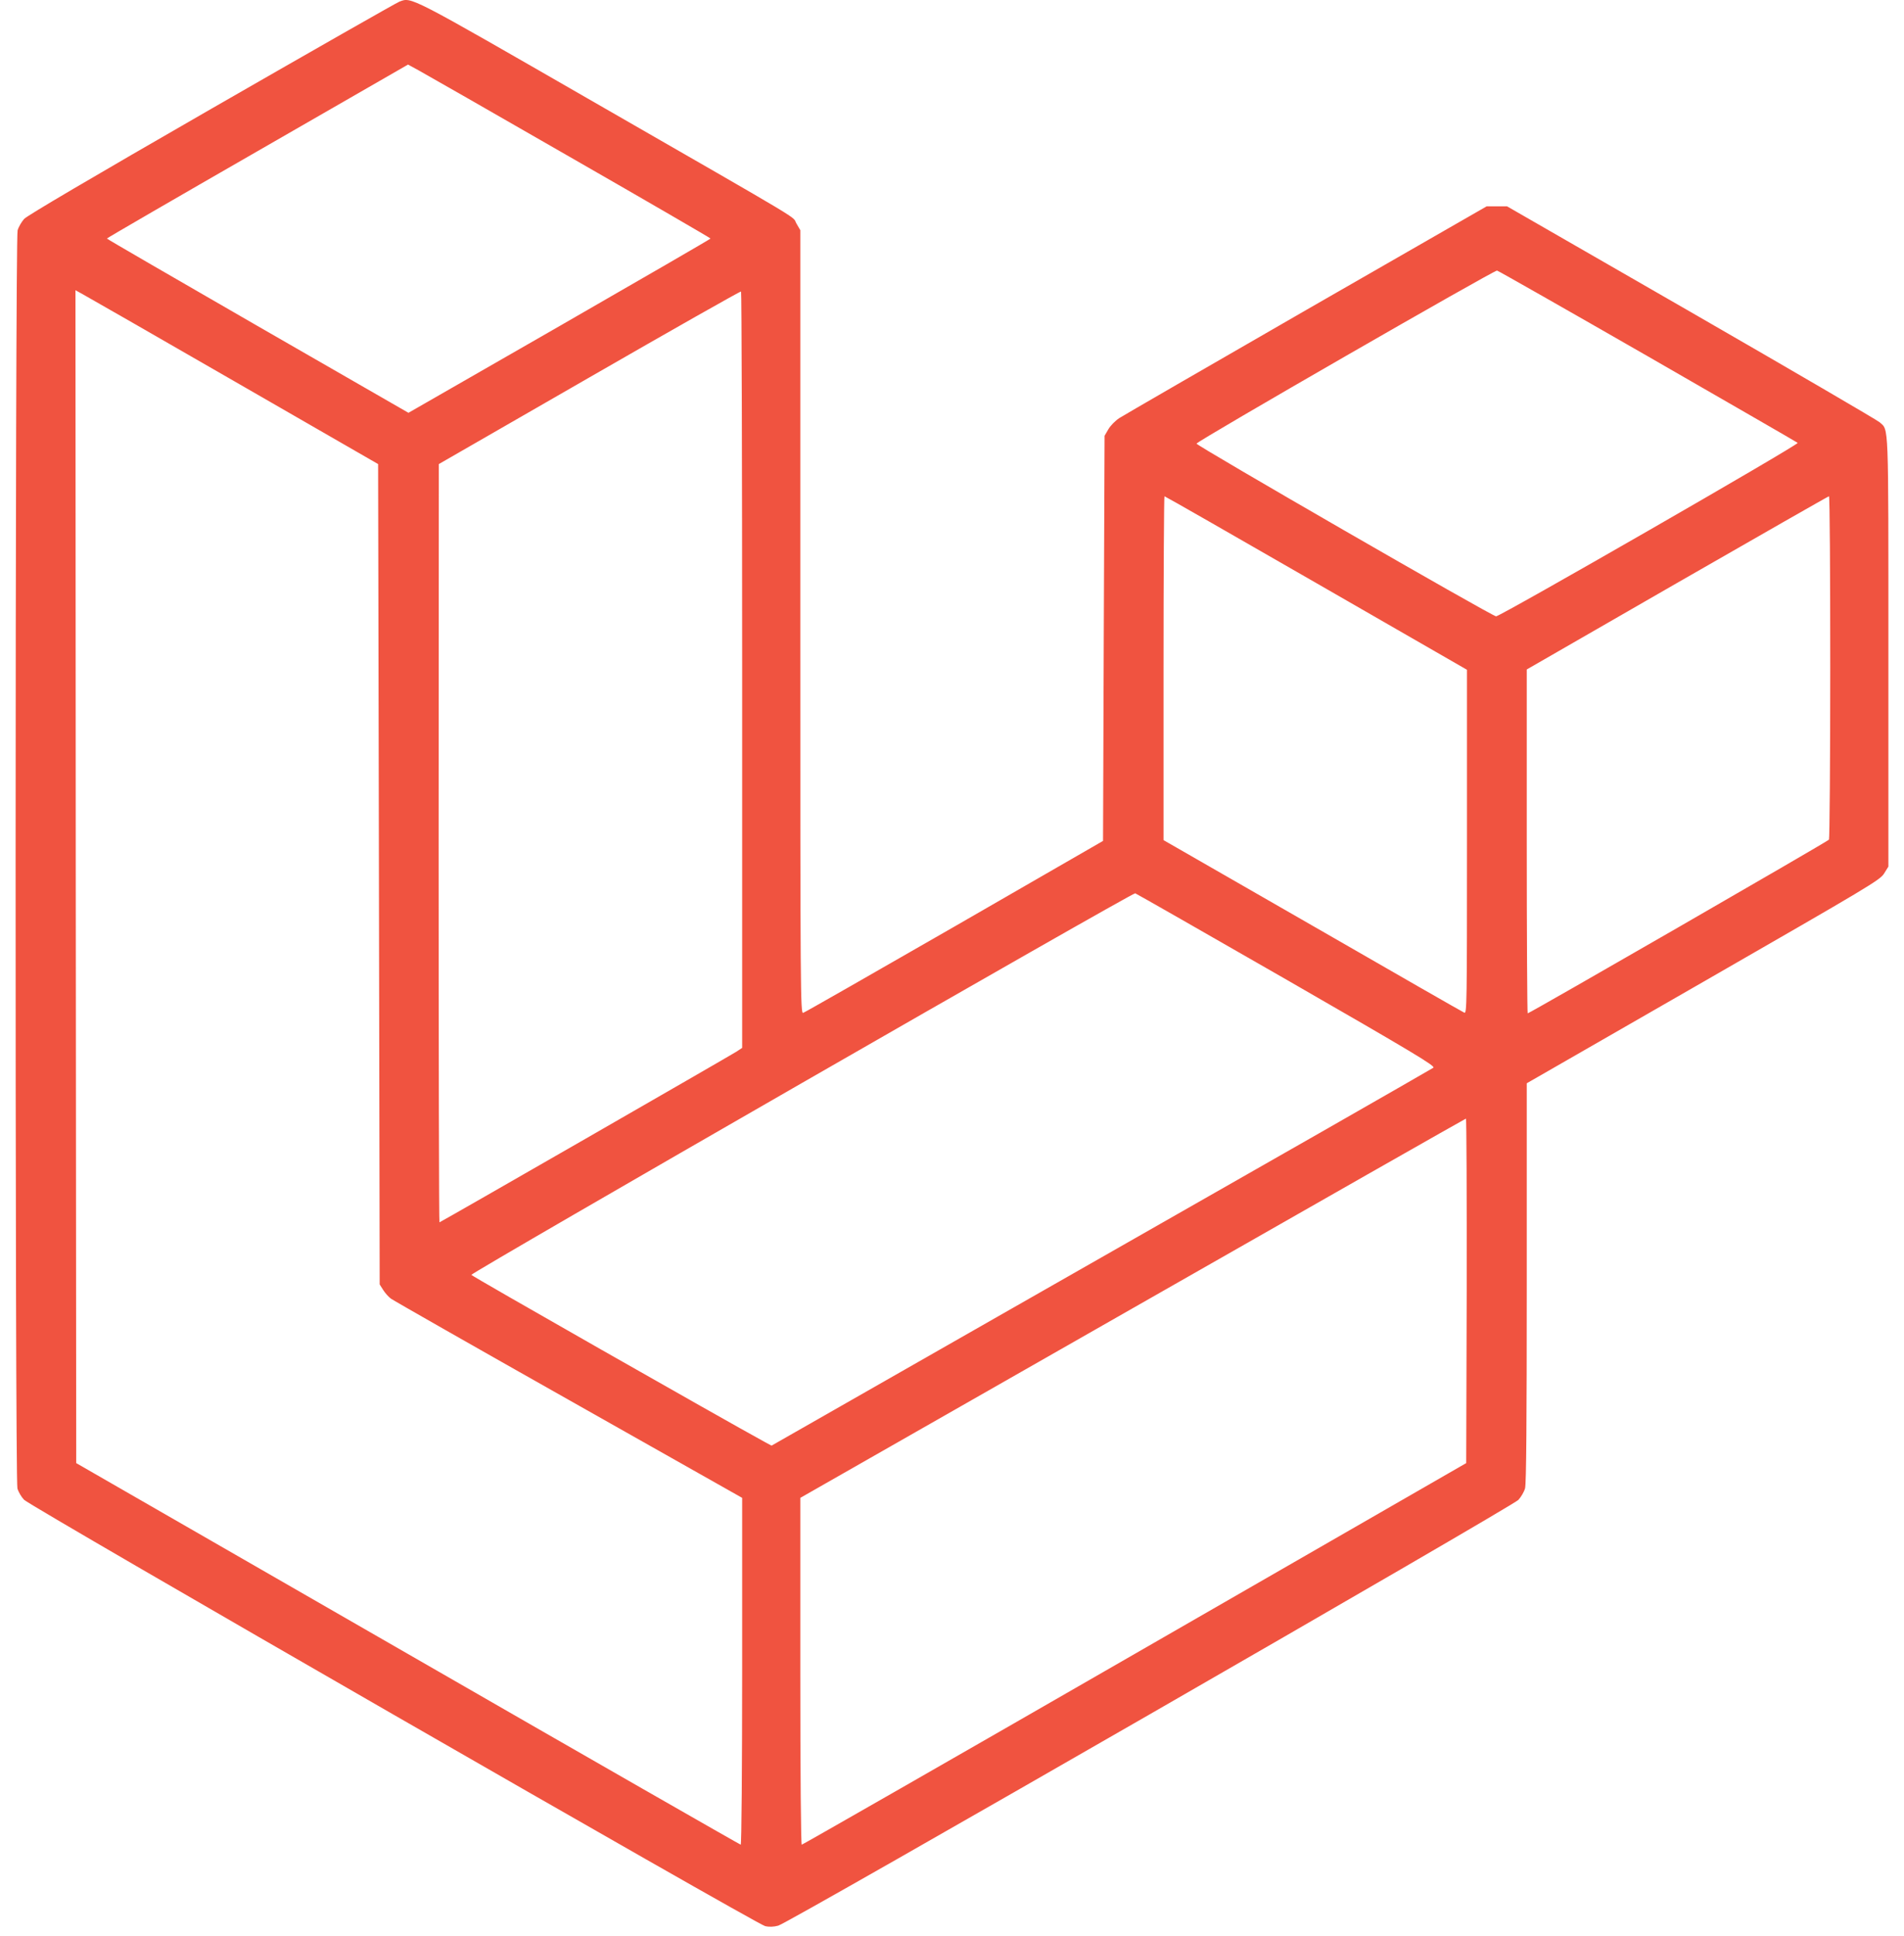 <svg width="61" height="62" viewBox="0 0 61 62" fill="none" xmlns="http://www.w3.org/2000/svg">
<path d="M12.795 0.053C12.699 0.09 9.989 1.634 6.775 3.481C2.881 5.721 0.881 6.9 0.774 7.01C0.689 7.106 0.593 7.272 0.564 7.377C0.483 7.649 0.477 47.38 0.558 47.666C0.588 47.777 0.684 47.939 0.77 48.03C0.981 48.251 24.229 61.618 24.511 61.683C24.642 61.715 24.79 61.709 24.936 61.668C25.253 61.589 48.44 48.251 48.647 48.033C48.732 47.939 48.828 47.777 48.859 47.666C48.9 47.535 48.914 45.458 48.914 41.084V34.692L54.567 31.445C59.897 28.381 60.223 28.189 60.36 27.978L60.5 27.752V20.867C60.5 13.371 60.515 13.794 60.218 13.522C60.138 13.452 57.423 11.868 54.178 9.999L48.283 6.608H47.629L41.862 9.919C38.687 11.746 35.988 13.307 35.857 13.391C35.726 13.478 35.569 13.639 35.505 13.755L35.388 13.956L35.362 20.442L35.339 26.93L30.577 29.674C27.957 31.179 25.777 32.426 25.731 32.437C25.646 32.461 25.64 31.843 25.64 19.92V7.372L25.515 7.156C25.358 6.894 26.063 7.313 18.986 3.245C13.051 -0.168 13.193 -0.096 12.795 0.053ZM18.25 5.022C20.733 6.446 22.764 7.625 22.764 7.639C22.764 7.654 20.587 8.912 17.927 10.442L13.086 13.22L8.255 10.442C5.6 8.912 3.425 7.654 3.425 7.639C3.425 7.625 5.596 6.366 8.251 4.841L13.072 2.068L13.404 2.249C13.59 2.35 15.772 3.597 18.25 5.022ZM52.798 11.414C55.412 12.919 57.574 14.163 57.594 14.183C57.65 14.233 48.062 19.743 47.931 19.738C47.8 19.734 38.331 14.273 38.334 14.207C38.34 14.131 47.867 8.65 47.962 8.665C48.007 8.676 50.184 9.914 52.798 11.414ZM7.506 12.209L12.114 14.862L12.14 27.997L12.164 41.134L12.276 41.311C12.335 41.405 12.446 41.532 12.527 41.591C12.603 41.647 15.167 43.108 18.224 44.833L23.777 47.969V53.525C23.777 56.575 23.757 59.076 23.731 59.076C23.711 59.076 18.91 56.33 13.066 52.966L2.442 46.856L2.427 28.073L2.418 9.294L2.654 9.425C2.79 9.497 4.971 10.75 7.506 12.209ZM23.777 21.455V33.559L23.591 33.681C23.338 33.841 14.11 39.145 14.079 39.145C14.064 39.145 14.053 33.681 14.053 27.001L14.059 14.862L18.879 12.089C21.53 10.563 23.716 9.325 23.742 9.335C23.76 9.346 23.777 14.801 23.777 21.455ZM42.168 18.671L46.999 21.45V26.956C46.999 32.181 46.994 32.461 46.915 32.432C46.863 32.411 44.677 31.159 42.054 29.648L37.277 26.905V21.4C37.277 18.369 37.292 15.893 37.307 15.893C37.327 15.893 39.513 17.142 42.168 18.671ZM58.637 21.365C58.637 24.379 58.616 26.866 58.596 26.89C58.561 26.945 49.005 32.452 48.944 32.452C48.929 32.452 48.914 29.976 48.914 26.945V21.44L53.735 18.666C56.39 17.142 58.576 15.893 58.596 15.893C58.622 15.893 58.637 18.354 58.637 21.365ZM41.227 31.38C45.291 33.719 45.992 34.138 45.922 34.194C45.876 34.223 44.336 35.109 42.502 36.156C40.668 37.202 35.918 39.911 31.942 42.176L24.718 46.297L24.487 46.172C23.107 45.417 15.101 40.862 15.101 40.828C15.097 40.752 36.285 28.576 36.37 28.608C36.41 28.622 38.596 29.869 41.227 31.38ZM46.99 41.34L46.974 46.856L36.355 52.966C30.512 56.33 25.71 59.076 25.686 59.076C25.661 59.076 25.64 56.831 25.64 53.525V47.969L36.285 41.899C42.133 38.562 46.939 35.83 46.965 35.824C46.985 35.824 46.994 38.306 46.99 41.34Z" fill="#F05340"/>
</svg>
